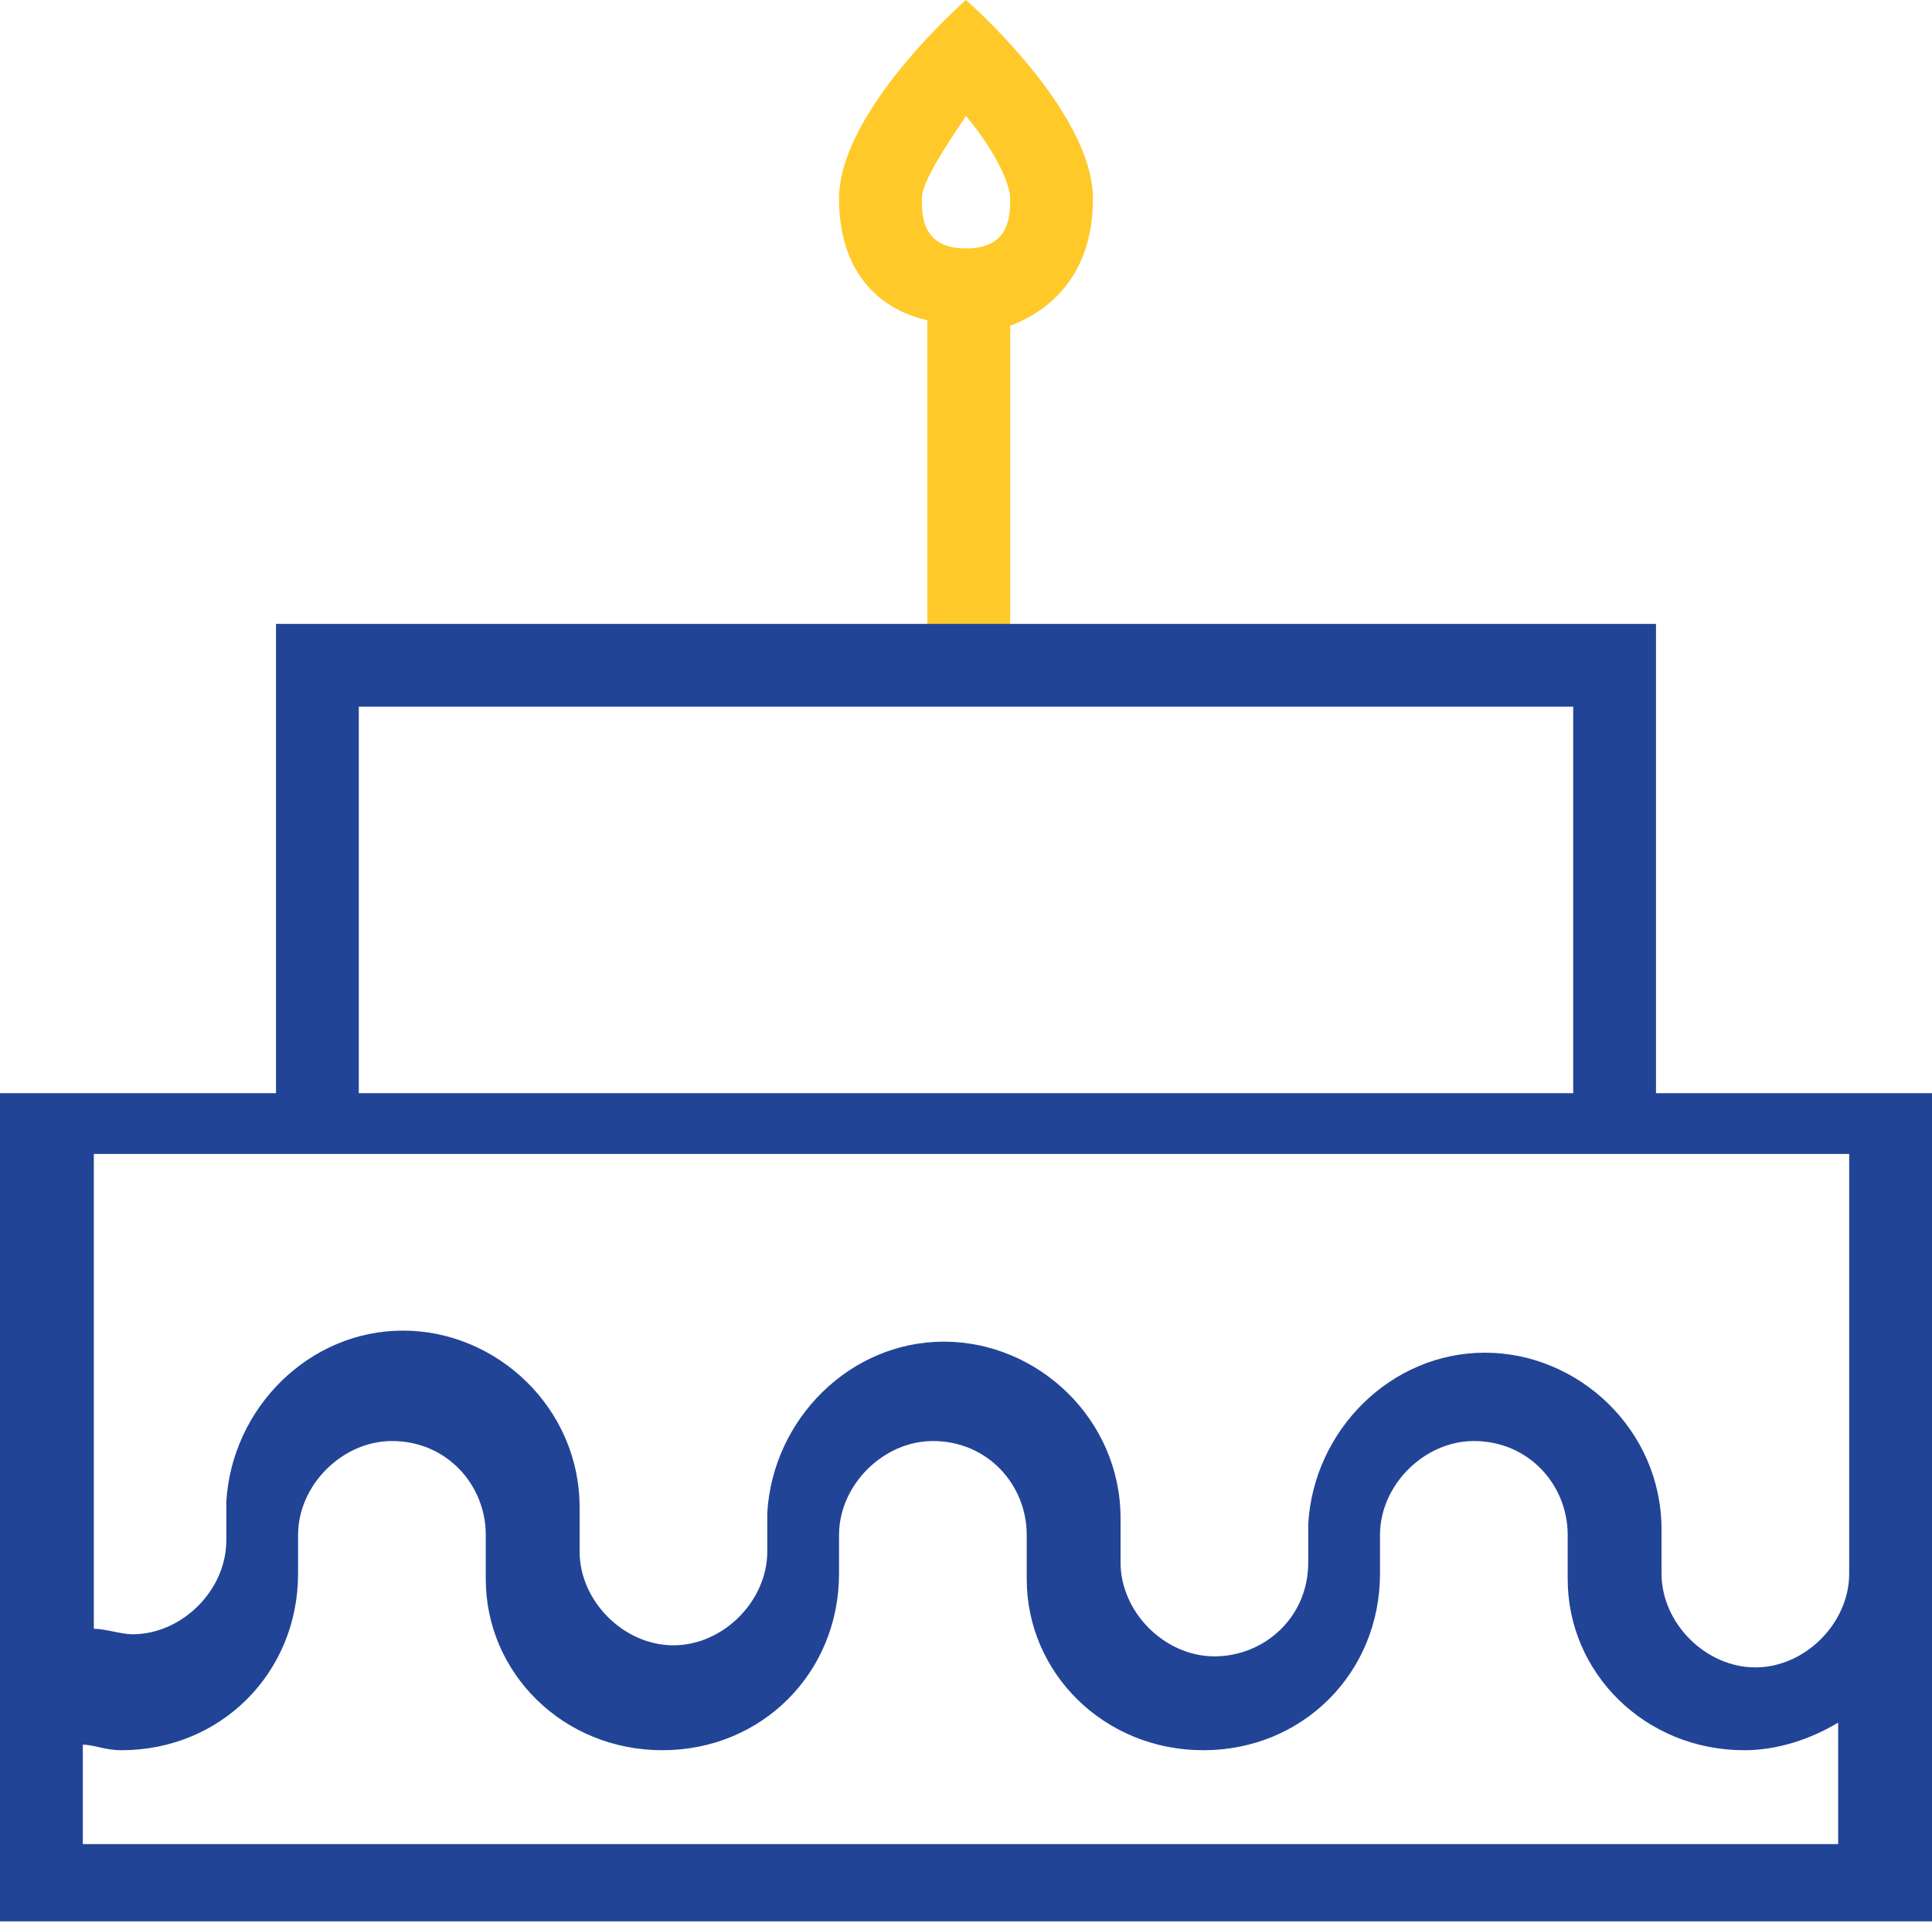 <?xml version="1.0" encoding="utf-8"?>
<!-- Generator: Adobe Illustrator 22.0.1, SVG Export Plug-In . SVG Version: 6.00 Build 0)  -->
<svg version="1.1" id="Livello_1" xmlns="http://www.w3.org/2000/svg" xmlns:xlink="http://www.w3.org/1999/xlink" x="0px" y="0px"
	 viewBox="0 0 35 34.9" style="enable-background:new 0 0 35 34.9;" xml:space="preserve">
<style type="text/css">
	.st0{fill:#FFC929;}
	.st1{fill:#224497;}
</style>
<g>
	<path class="st0" d="M19.8,3.6C19.8,2,17.5,0,17.5,0s-2.3,2-2.3,3.6c0,1.3,0.7,2,1.6,2.2v5.9h1.5V5.9C19.1,5.6,19.8,4.9,19.8,3.6z
		 M17.5,4.5c-0.8,0-0.8-0.6-0.8-0.9c0-0.3,0.4-0.9,0.8-1.5c0.5,0.6,0.8,1.2,0.8,1.5C18.3,3.9,18.3,4.5,17.5,4.5z"/>
	<path class="st1" d="M35,27.6L35,27.6l0-7.8h-5v-8.5H5v8.5H0v15h35v-6.4c0,0,0,0,0-0.1V27.6z M6.5,12.8h22v7h-22V12.8z M33.5,21.4
		v7.1c0,0.9-0.8,1.7-1.7,1.7c-0.9,0-1.7-0.8-1.7-1.7v-0.7v-0.1h0c0-1.8-1.5-3.2-3.2-3.2c-1.7,0-3.1,1.4-3.2,3.1h0v0c0,0,0,0,0,0v0.7
		c0,1-0.8,1.7-1.7,1.7c-0.9,0-1.7-0.8-1.7-1.7v-0.7v-0.1h0c0-1.8-1.5-3.2-3.2-3.2c-1.7,0-3.1,1.4-3.2,3.1h0v0c0,0,0,0,0,0v0.7
		c0,0.9-0.8,1.7-1.7,1.7c-0.9,0-1.7-0.8-1.7-1.7v-0.7v-0.1h0c0-1.8-1.5-3.2-3.2-3.2c-1.7,0-3.1,1.4-3.2,3.1h0v0c0,0,0,0,0,0v0.7
		c0,0.9-0.8,1.7-1.7,1.7c-0.2,0-0.5-0.1-0.7-0.1v-8.6H33.5z M1.5,33.4v-1.8c0.2,0,0.4,0.1,0.7,0.1c1.8,0,3.2-1.4,3.2-3.2h0v0
		c0,0,0,0,0,0v-0.7c0-0.9,0.8-1.7,1.7-1.7c1,0,1.7,0.8,1.7,1.7v0.7v0.1h0c0,1.7,1.4,3.1,3.2,3.1c1.8,0,3.2-1.4,3.2-3.2h0v0
		c0,0,0,0,0,0v-0.7c0-0.9,0.8-1.7,1.7-1.7c1,0,1.7,0.8,1.7,1.7v0.7v0.1h0c0,1.7,1.4,3.1,3.2,3.1c1.8,0,3.2-1.4,3.2-3.2h0v0
		c0,0,0,0,0,0v-0.7c0-0.9,0.8-1.7,1.7-1.7c1,0,1.7,0.8,1.7,1.7v0.7v0.1h0c0,1.7,1.4,3.1,3.2,3.1c0.6,0,1.2-0.2,1.7-0.5v2.2H1.5z"/>
</g>
</svg>
